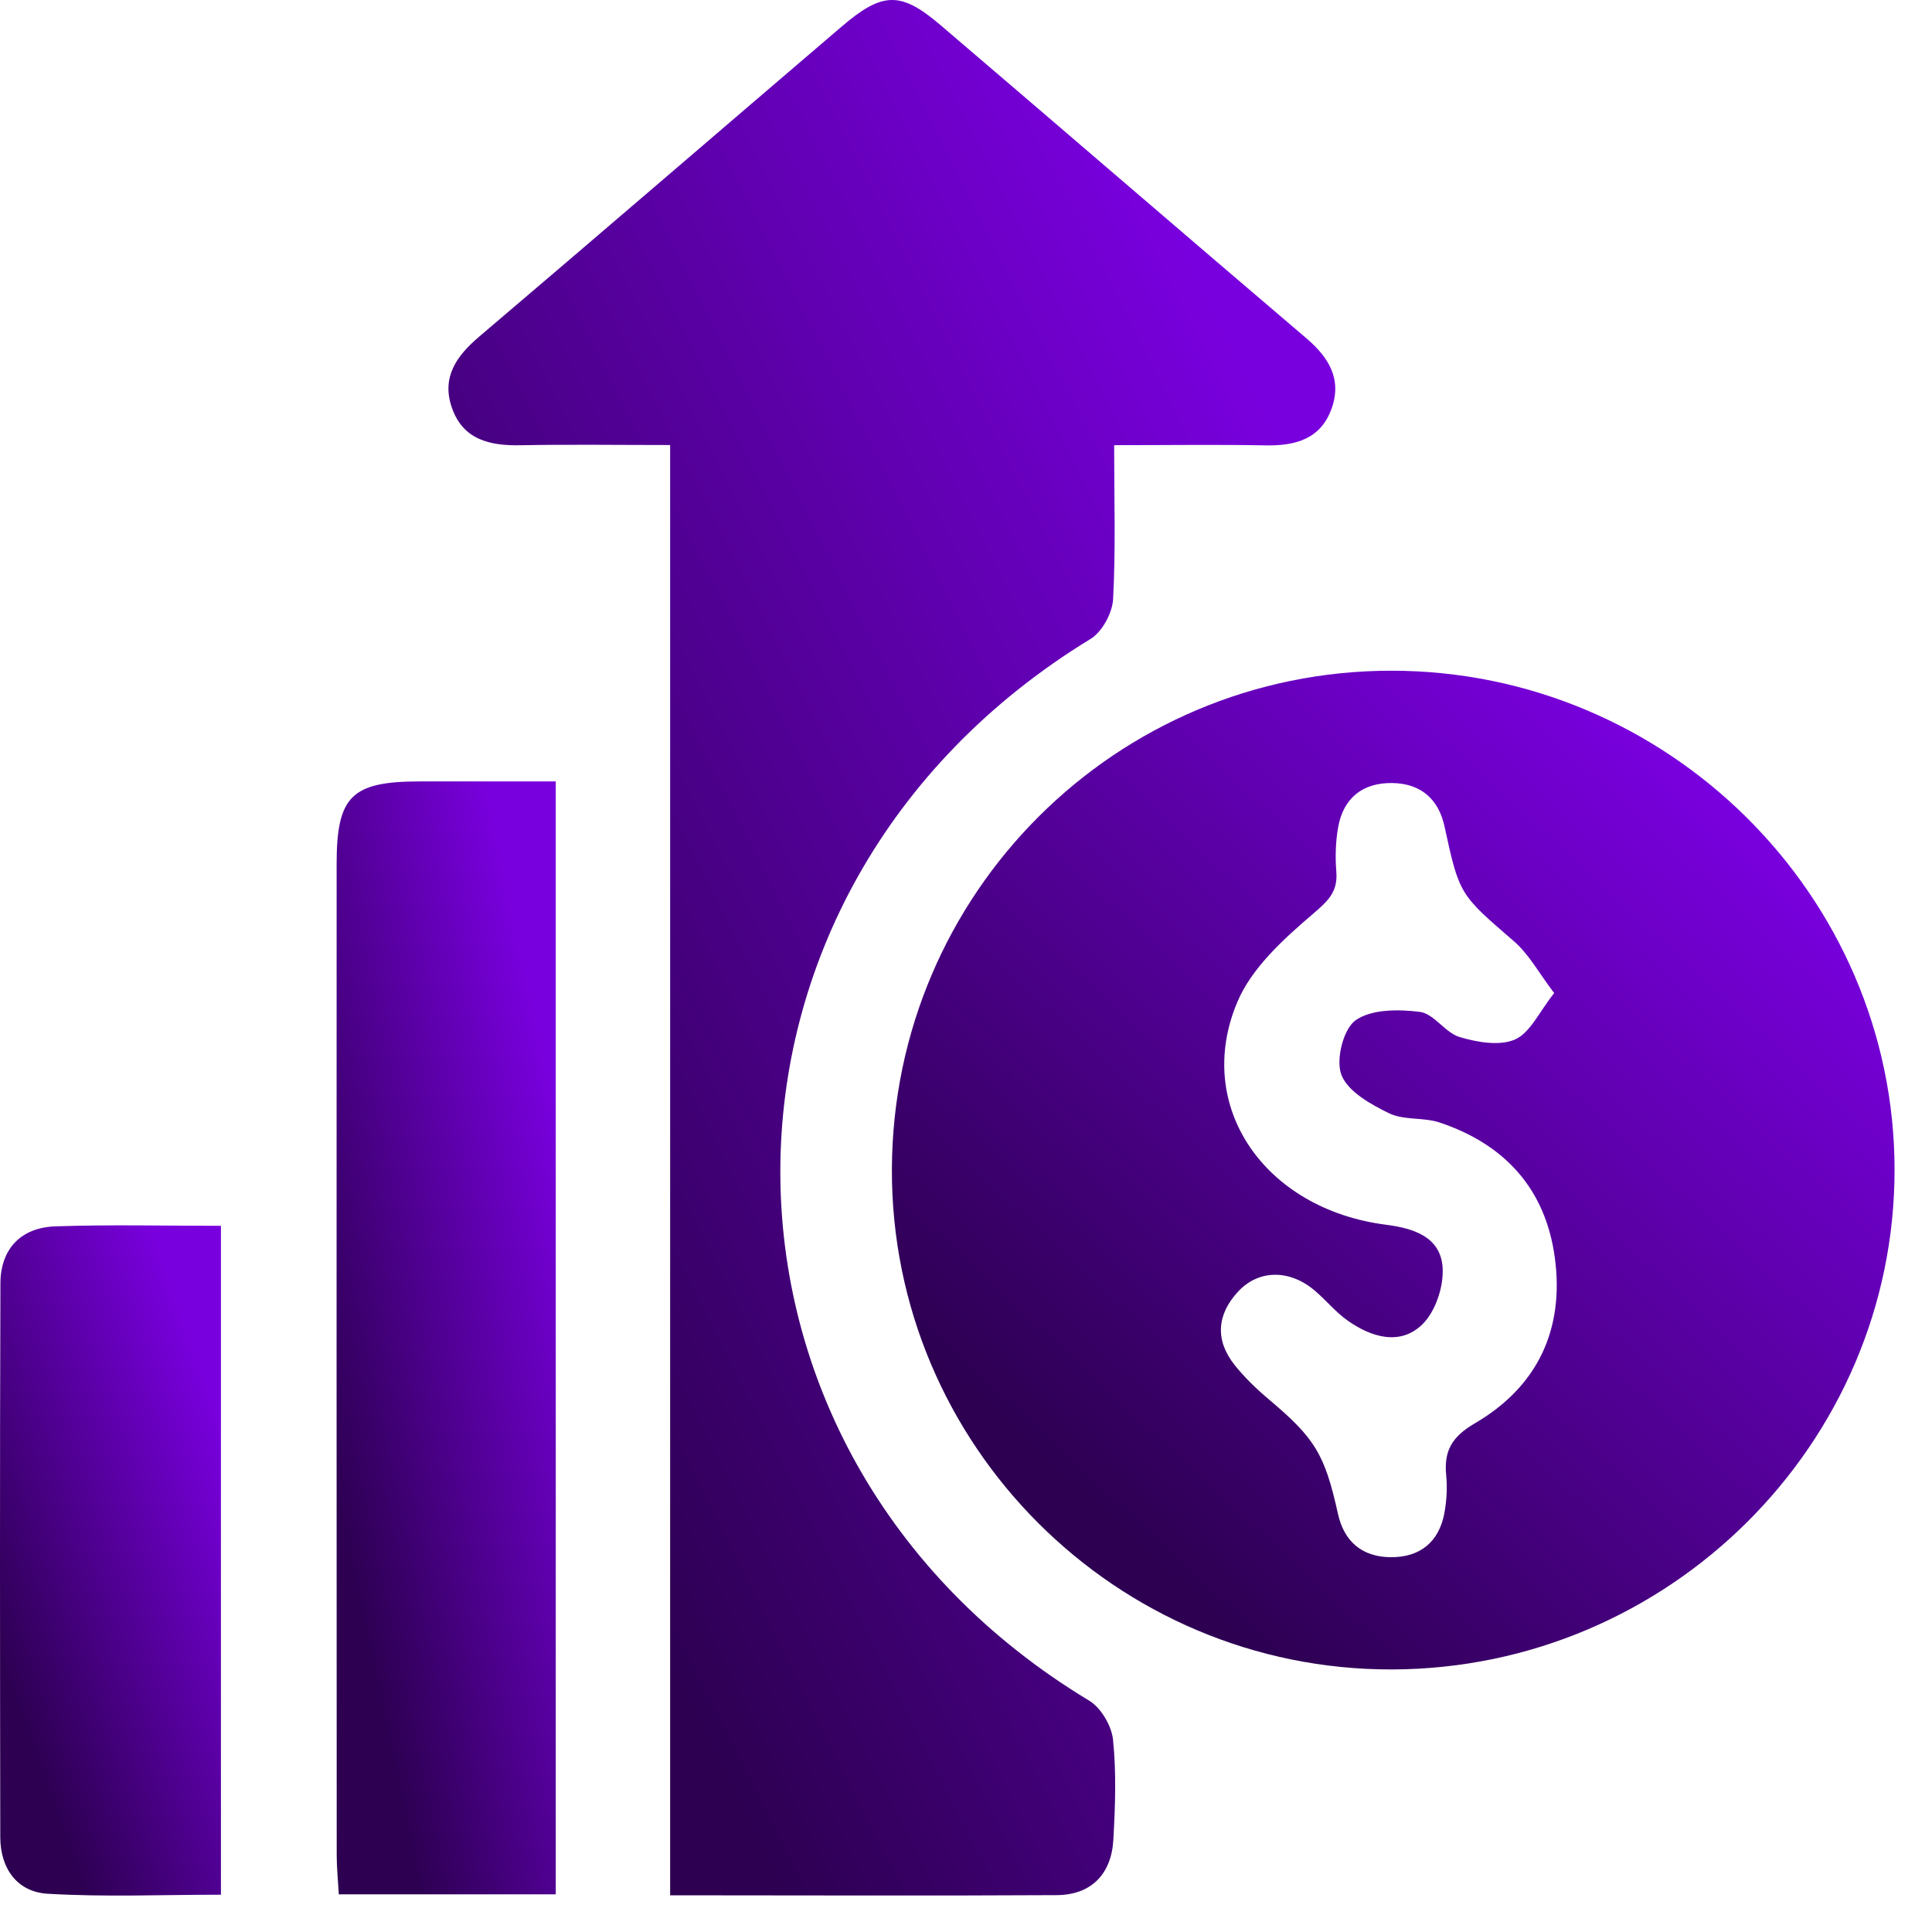 <svg width="50" height="50" viewBox="0 0 50 50" fill="none" xmlns="http://www.w3.org/2000/svg">
<path d="M36.005 17.358C43.156 17.356 49.027 23.176 49.031 30.269C49.035 37.368 43.186 43.186 36.028 43.205C28.881 43.224 23.052 37.387 23.082 30.244C23.115 23.116 28.885 17.36 36.005 17.358ZM40.222 25.701C39.822 25.175 39.567 24.694 39.182 24.361C37.786 23.153 37.769 23.17 37.386 21.396C37.23 20.673 36.765 20.28 36.045 20.265C35.279 20.249 34.766 20.642 34.63 21.414C34.565 21.787 34.553 22.18 34.584 22.557C34.628 23.099 34.352 23.331 33.952 23.675C33.201 24.317 32.387 25.06 32.02 25.937C30.886 28.632 32.728 31.294 35.869 31.696C36.589 31.788 37.278 32.012 37.334 32.795C37.37 33.287 37.15 33.95 36.802 34.283C36.225 34.834 35.484 34.606 34.871 34.172C34.563 33.953 34.316 33.647 34.025 33.4C33.381 32.852 32.579 32.85 32.045 33.423C31.493 34.017 31.439 34.679 31.951 35.325C32.207 35.646 32.51 35.939 32.826 36.206C34.025 37.215 34.283 37.623 34.626 39.176C34.785 39.898 35.252 40.288 35.974 40.3C36.74 40.312 37.246 39.915 37.384 39.141C37.439 38.831 37.458 38.502 37.428 38.188C37.363 37.55 37.575 37.182 38.171 36.834C39.785 35.892 40.49 34.411 40.239 32.55C39.998 30.765 38.941 29.612 37.252 29.049C36.834 28.911 36.328 28.997 35.946 28.81C35.471 28.578 34.883 28.249 34.716 27.818C34.565 27.429 34.764 26.628 35.084 26.404C35.495 26.115 36.196 26.117 36.748 26.188C37.112 26.236 37.399 26.726 37.776 26.839C38.232 26.975 38.814 27.076 39.211 26.9C39.601 26.728 39.833 26.19 40.222 25.701Z" fill="url(#paint0_linear_223_540)"/>
<path d="M17.343 49.05C17.343 36.512 17.343 24.078 17.343 11.517C15.997 11.517 14.729 11.499 13.463 11.523C12.667 11.538 11.977 11.377 11.692 10.544C11.426 9.768 11.807 9.219 12.391 8.721C15.526 6.057 18.643 3.37 21.771 0.697C22.843 -0.221 23.311 -0.23 24.349 0.657C27.503 3.349 30.643 6.059 33.801 8.748C34.391 9.249 34.738 9.816 34.458 10.584C34.175 11.364 33.522 11.54 32.758 11.526C31.488 11.503 30.22 11.521 28.834 11.521C28.834 12.909 28.876 14.209 28.807 15.504C28.788 15.864 28.525 16.35 28.226 16.534C17.535 23.053 17.514 37.575 28.188 44.013C28.495 44.199 28.768 44.664 28.805 45.024C28.893 45.877 28.862 46.746 28.814 47.606C28.765 48.506 28.238 49.04 27.349 49.046C24.063 49.065 20.779 49.05 17.343 49.05Z" fill="url(#paint1_linear_223_540)"/>
<path d="M14.383 49.025C12.508 49.025 10.694 49.025 8.768 49.025C8.749 48.678 8.714 48.345 8.714 48.01C8.71 39.459 8.71 30.909 8.712 22.358C8.712 20.605 9.097 20.226 10.857 20.223C12.004 20.221 13.149 20.223 14.383 20.223C14.383 29.832 14.383 39.381 14.383 49.025Z" fill="url(#paint2_linear_223_540)"/>
<path d="M5.718 31.724C5.718 37.548 5.718 43.242 5.718 49.035C4.199 49.035 2.711 49.098 1.231 49.01C0.444 48.962 0.009 48.357 0.007 47.548C-0 42.77 -0.006 37.992 0.011 33.212C0.015 32.32 0.542 31.768 1.434 31.738C2.83 31.69 4.228 31.724 5.718 31.724Z" fill="url(#paint3_linear_223_540)"/>
<defs>
<linearGradient id="paint0_linear_223_540" x1="43.471" y1="19.677" x2="26.879" y2="37.63" gradientUnits="userSpaceOnUse">
<stop stop-color="#7900DE"/>
<stop offset="1" stop-color="#2D0052"/>
</linearGradient>
<linearGradient id="paint1_linear_223_540" x1="29.638" y1="4.402" x2="4.241" y2="17.209" gradientUnits="userSpaceOnUse">
<stop stop-color="#7900DE"/>
<stop offset="1" stop-color="#2D0052"/>
</linearGradient>
<linearGradient id="paint2_linear_223_540" x1="13.167" y1="22.807" x2="5.634" y2="24.405" gradientUnits="userSpaceOnUse">
<stop stop-color="#7900DE"/>
<stop offset="1" stop-color="#2D0052"/>
</linearGradient>
<linearGradient id="paint3_linear_223_540" x1="4.493" y1="33.269" x2="-2.554" y2="35.773" gradientUnits="userSpaceOnUse">
<stop stop-color="#7900DE"/>
<stop offset="1" stop-color="#2D0052"/>
</linearGradient>
</defs>
</svg>
